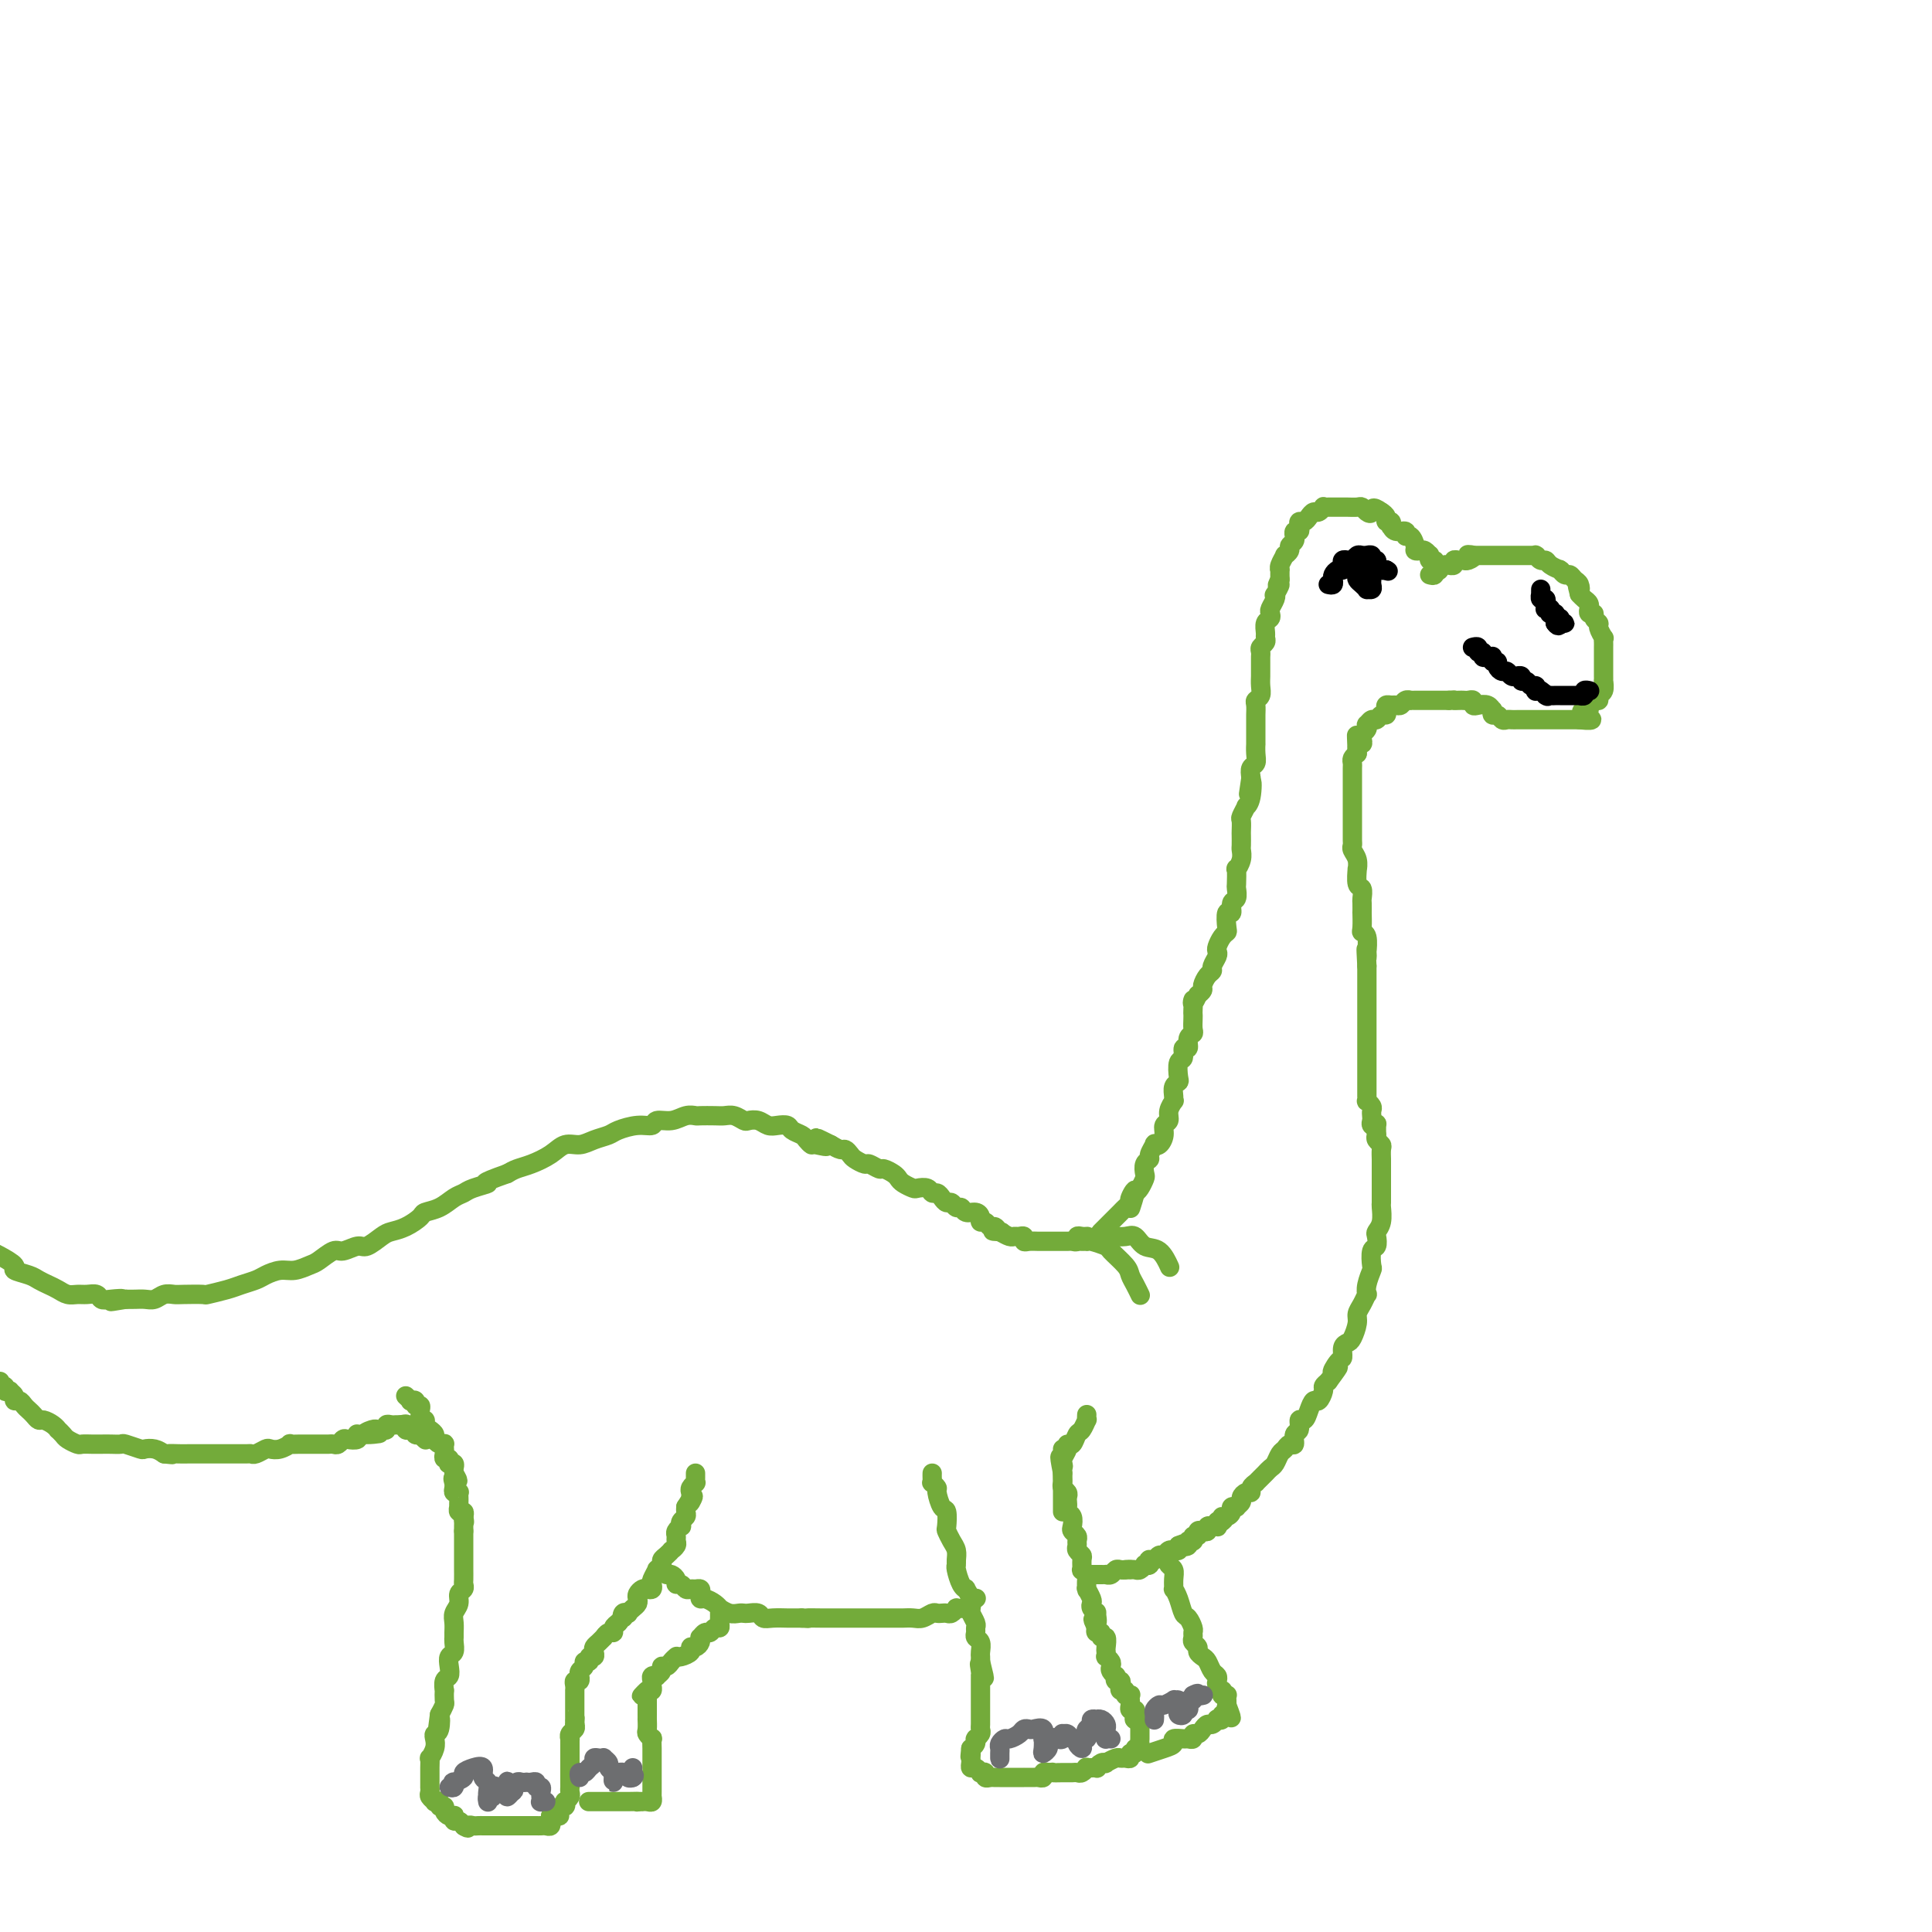 <svg viewBox='0 0 400 400' version='1.1' xmlns='http://www.w3.org/2000/svg' xmlns:xlink='http://www.w3.org/1999/xlink'><g fill='none' stroke='rgb(115,171,58)' stroke-width='4' stroke-linecap='round' stroke-linejoin='round'><path d='M296,119c0.423,0.119 0.846,0.238 1,0c0.154,-0.238 0.037,-0.833 0,-1c-0.037,-0.167 0.004,0.095 0,0c-0.004,-0.095 -0.054,-0.548 0,-1c0.054,-0.452 0.211,-0.905 0,-1c-0.211,-0.095 -0.792,0.167 -1,0c-0.208,-0.167 -0.044,-0.763 0,-1c0.044,-0.237 -0.031,-0.116 0,0c0.031,0.116 0.167,0.225 0,0c-0.167,-0.225 -0.636,-0.786 -1,-1c-0.364,-0.214 -0.624,-0.081 -1,0c-0.376,0.081 -0.870,0.109 -1,0c-0.130,-0.109 0.102,-0.354 0,-1c-0.102,-0.646 -0.539,-1.694 -1,-2c-0.461,-0.306 -0.947,0.129 -1,0c-0.053,-0.129 0.327,-0.823 0,-1c-0.327,-0.177 -1.359,0.164 -2,0c-0.641,-0.164 -0.889,-0.831 -1,-1c-0.111,-0.169 -0.085,0.162 0,0c0.085,-0.162 0.229,-0.817 0,-1c-0.229,-0.183 -0.831,0.104 -1,0c-0.169,-0.104 0.095,-0.601 0,-1c-0.095,-0.399 -0.547,-0.699 -1,-1'/><path d='M286,106c-2.108,-1.563 -1.878,-0.471 -2,0c-0.122,0.471 -0.597,0.322 -1,0c-0.403,-0.322 -0.735,-0.818 -1,-1c-0.265,-0.182 -0.461,-0.049 -1,0c-0.539,0.049 -1.419,0.013 -2,0c-0.581,-0.013 -0.862,-0.004 -1,0c-0.138,0.004 -0.132,0.001 0,0c0.132,-0.001 0.390,-0.001 0,0c-0.390,0.001 -1.428,0.004 -2,0c-0.572,-0.004 -0.678,-0.016 -1,0c-0.322,0.016 -0.860,0.060 -1,0c-0.140,-0.060 0.117,-0.222 0,0c-0.117,0.222 -0.610,0.829 -1,1c-0.390,0.171 -0.679,-0.095 -1,0c-0.321,0.095 -0.673,0.551 -1,1c-0.327,0.449 -0.627,0.890 -1,1c-0.373,0.110 -0.818,-0.110 -1,0c-0.182,0.110 -0.102,0.551 0,1c0.102,0.449 0.224,0.908 0,1c-0.224,0.092 -0.796,-0.183 -1,0c-0.204,0.183 -0.039,0.822 0,1c0.039,0.178 -0.046,-0.106 0,0c0.046,0.106 0.224,0.601 0,1c-0.224,0.399 -0.848,0.702 -1,1c-0.152,0.298 0.170,0.592 0,1c-0.170,0.408 -0.830,0.931 -1,1c-0.170,0.069 0.151,-0.316 0,0c-0.151,0.316 -0.772,1.332 -1,2c-0.228,0.668 -0.061,0.988 0,1c0.061,0.012 0.018,-0.282 0,0c-0.018,0.282 -0.009,1.141 0,2'/><path d='M265,120c-1.178,2.269 -0.123,0.940 0,1c0.123,0.060 -0.685,1.507 -1,2c-0.315,0.493 -0.136,0.030 0,0c0.136,-0.030 0.229,0.372 0,1c-0.229,0.628 -0.779,1.481 -1,2c-0.221,0.519 -0.112,0.702 0,1c0.112,0.298 0.227,0.710 0,1c-0.227,0.290 -0.797,0.459 -1,1c-0.203,0.541 -0.040,1.454 0,2c0.040,0.546 -0.042,0.724 0,1c0.042,0.276 0.207,0.651 0,1c-0.207,0.349 -0.788,0.671 -1,1c-0.212,0.329 -0.057,0.666 0,1c0.057,0.334 0.015,0.666 0,1c-0.015,0.334 -0.004,0.670 0,1c0.004,0.330 0.002,0.656 0,1c-0.002,0.344 -0.004,0.708 0,1c0.004,0.292 0.015,0.511 0,1c-0.015,0.489 -0.057,1.248 0,2c0.057,0.752 0.211,1.496 0,2c-0.211,0.504 -0.789,0.766 -1,1c-0.211,0.234 -0.057,0.438 0,1c0.057,0.562 0.015,1.480 0,2c-0.015,0.520 -0.004,0.643 0,1c0.004,0.357 0.002,0.950 0,2c-0.002,1.050 -0.004,2.557 0,3c0.004,0.443 0.015,-0.177 0,0c-0.015,0.177 -0.056,1.150 0,2c0.056,0.850 0.207,1.575 0,2c-0.207,0.425 -0.774,0.550 -1,1c-0.226,0.450 -0.113,1.225 0,2'/><path d='M259,161c-0.946,6.422 -0.310,1.976 0,1c0.310,-0.976 0.293,1.516 0,3c-0.293,1.484 -0.863,1.960 -1,2c-0.137,0.040 0.159,-0.355 0,0c-0.159,0.355 -0.775,1.461 -1,2c-0.225,0.539 -0.061,0.511 0,1c0.061,0.489 0.017,1.495 0,2c-0.017,0.505 -0.008,0.508 0,1c0.008,0.492 0.016,1.474 0,2c-0.016,0.526 -0.057,0.597 0,1c0.057,0.403 0.211,1.139 0,2c-0.211,0.861 -0.788,1.845 -1,2c-0.212,0.155 -0.061,-0.521 0,0c0.061,0.521 0.031,2.239 0,3c-0.031,0.761 -0.065,0.565 0,1c0.065,0.435 0.227,1.500 0,2c-0.227,0.500 -0.845,0.435 -1,1c-0.155,0.565 0.152,1.761 0,2c-0.152,0.239 -0.762,-0.479 -1,0c-0.238,0.479 -0.102,2.156 0,3c0.102,0.844 0.172,0.855 0,1c-0.172,0.145 -0.586,0.424 -1,1c-0.414,0.576 -0.828,1.450 -1,2c-0.172,0.550 -0.101,0.776 0,1c0.101,0.224 0.233,0.445 0,1c-0.233,0.555 -0.832,1.444 -1,2c-0.168,0.556 0.096,0.779 0,1c-0.096,0.221 -0.551,0.441 -1,1c-0.449,0.559 -0.890,1.458 -1,2c-0.110,0.542 0.111,0.726 0,1c-0.111,0.274 -0.556,0.637 -1,1'/><path d='M248,206c-1.464,3.213 -1.125,1.246 -1,1c0.125,-0.246 0.034,1.230 0,2c-0.034,0.770 -0.013,0.835 0,1c0.013,0.165 0.019,0.431 0,1c-0.019,0.569 -0.062,1.443 0,2c0.062,0.557 0.228,0.798 0,1c-0.228,0.202 -0.849,0.367 -1,1c-0.151,0.633 0.170,1.735 0,2c-0.170,0.265 -0.829,-0.308 -1,0c-0.171,0.308 0.147,1.496 0,2c-0.147,0.504 -0.757,0.324 -1,1c-0.243,0.676 -0.118,2.210 0,3c0.118,0.790 0.229,0.837 0,1c-0.229,0.163 -0.797,0.442 -1,1c-0.203,0.558 -0.039,1.396 0,2c0.039,0.604 -0.046,0.973 0,1c0.046,0.027 0.223,-0.288 0,0c-0.223,0.288 -0.847,1.181 -1,2c-0.153,0.819 0.165,1.565 0,2c-0.165,0.435 -0.814,0.560 -1,1c-0.186,0.440 0.090,1.196 0,2c-0.090,0.804 -0.545,1.655 -1,2c-0.455,0.345 -0.910,0.186 -1,0c-0.090,-0.186 0.186,-0.397 0,0c-0.186,0.397 -0.834,1.401 -1,2c-0.166,0.599 0.149,0.794 0,1c-0.149,0.206 -0.761,0.423 -1,1c-0.239,0.577 -0.105,1.516 0,2c0.105,0.484 0.182,0.515 0,1c-0.182,0.485 -0.623,1.424 -1,2c-0.377,0.576 -0.688,0.788 -1,1'/><path d='M235,247c-1.947,6.295 -0.313,1.531 0,0c0.313,-1.531 -0.693,0.171 -1,1c-0.307,0.829 0.087,0.785 0,1c-0.087,0.215 -0.654,0.688 -1,1c-0.346,0.312 -0.471,0.462 -1,1c-0.529,0.538 -1.462,1.465 -2,2c-0.538,0.535 -0.680,0.680 -1,1c-0.320,0.320 -0.817,0.817 -1,1c-0.183,0.183 -0.052,0.052 0,0c0.052,-0.052 0.026,-0.026 0,0'/><path d='M224,257c0.429,-0.007 0.858,-0.015 1,0c0.142,0.015 -0.004,0.052 0,0c0.004,-0.052 0.158,-0.194 1,0c0.842,0.194 2.372,0.723 3,1c0.628,0.277 0.354,0.302 1,1c0.646,0.698 2.212,2.068 3,3c0.788,0.932 0.799,1.425 1,2c0.201,0.575 0.593,1.232 1,2c0.407,0.768 0.831,1.648 1,2c0.169,0.352 0.085,0.176 0,0'/><path d='M227,256c-0.073,-0.001 -0.147,-0.002 0,0c0.147,0.002 0.514,0.008 1,0c0.486,-0.008 1.092,-0.029 2,0c0.908,0.029 2.117,0.110 3,0c0.883,-0.110 1.438,-0.411 2,0c0.562,0.411 1.130,1.533 2,2c0.870,0.467 2.042,0.280 3,1c0.958,0.720 1.702,2.349 2,3c0.298,0.651 0.149,0.326 0,0'/><path d='M225,256c0.081,-0.008 0.162,-0.016 0,0c-0.162,0.016 -0.568,0.057 -1,0c-0.432,-0.057 -0.890,-0.211 -1,0c-0.110,0.211 0.129,0.789 0,1c-0.129,0.211 -0.626,0.057 -1,0c-0.374,-0.057 -0.625,-0.015 -1,0c-0.375,0.015 -0.874,0.004 -1,0c-0.126,-0.004 0.120,-0.001 0,0c-0.120,0.001 -0.607,0.000 -1,0c-0.393,-0.000 -0.693,-0.000 -1,0c-0.307,0.000 -0.620,0.000 -1,0c-0.380,-0.000 -0.826,-0.000 -1,0c-0.174,0.000 -0.075,0.001 0,0c0.075,-0.001 0.126,-0.004 0,0c-0.126,0.004 -0.429,0.015 -1,0c-0.571,-0.015 -1.410,-0.057 -2,0c-0.590,0.057 -0.931,0.212 -1,0c-0.069,-0.212 0.133,-0.792 0,-1c-0.133,-0.208 -0.603,-0.046 -1,0c-0.397,0.046 -0.722,-0.026 -1,0c-0.278,0.026 -0.508,0.150 -1,0c-0.492,-0.150 -1.246,-0.575 -2,-1'/><path d='M207,255c-2.797,-0.172 -0.791,-0.103 0,0c0.791,0.103 0.366,0.238 0,0c-0.366,-0.238 -0.672,-0.851 -1,-1c-0.328,-0.149 -0.678,0.166 -1,0c-0.322,-0.166 -0.615,-0.814 -1,-1c-0.385,-0.186 -0.863,0.090 -1,0c-0.137,-0.090 0.065,-0.545 0,-1c-0.065,-0.455 -0.399,-0.911 -1,-1c-0.601,-0.089 -1.471,0.187 -2,0c-0.529,-0.187 -0.719,-0.837 -1,-1c-0.281,-0.163 -0.653,0.163 -1,0c-0.347,-0.163 -0.671,-0.813 -1,-1c-0.329,-0.187 -0.664,0.090 -1,0c-0.336,-0.090 -0.671,-0.546 -1,-1c-0.329,-0.454 -0.650,-0.905 -1,-1c-0.350,-0.095 -0.727,0.168 -1,0c-0.273,-0.168 -0.440,-0.766 -1,-1c-0.560,-0.234 -1.511,-0.104 -2,0c-0.489,0.104 -0.516,0.181 -1,0c-0.484,-0.181 -1.424,-0.622 -2,-1c-0.576,-0.378 -0.788,-0.694 -1,-1c-0.212,-0.306 -0.423,-0.603 -1,-1c-0.577,-0.397 -1.520,-0.894 -2,-1c-0.480,-0.106 -0.496,0.179 -1,0c-0.504,-0.179 -1.497,-0.822 -2,-1c-0.503,-0.178 -0.515,0.111 -1,0c-0.485,-0.111 -1.442,-0.621 -2,-1c-0.558,-0.379 -0.717,-0.627 -1,-1c-0.283,-0.373 -0.692,-0.870 -1,-1c-0.308,-0.130 -0.517,0.106 -1,0c-0.483,-0.106 -1.242,-0.553 -2,-1'/><path d='M172,237c-5.532,-2.781 -1.862,-0.734 -1,0c0.862,0.734 -1.082,0.155 -2,0c-0.918,-0.155 -0.808,0.112 -1,0c-0.192,-0.112 -0.684,-0.605 -1,-1c-0.316,-0.395 -0.455,-0.693 -1,-1c-0.545,-0.307 -1.497,-0.622 -2,-1c-0.503,-0.378 -0.559,-0.820 -1,-1c-0.441,-0.180 -1.269,-0.100 -2,0c-0.731,0.100 -1.364,0.219 -2,0c-0.636,-0.219 -1.273,-0.777 -2,-1c-0.727,-0.223 -1.544,-0.112 -2,0c-0.456,0.112 -0.549,0.226 -1,0c-0.451,-0.226 -1.258,-0.792 -2,-1c-0.742,-0.208 -1.420,-0.057 -2,0c-0.580,0.057 -1.064,0.019 -2,0c-0.936,-0.019 -2.325,-0.020 -3,0c-0.675,0.020 -0.638,0.062 -1,0c-0.362,-0.062 -1.124,-0.228 -2,0c-0.876,0.228 -1.866,0.849 -3,1c-1.134,0.151 -2.410,-0.167 -3,0c-0.590,0.167 -0.493,0.818 -1,1c-0.507,0.182 -1.619,-0.105 -3,0c-1.381,0.105 -3.030,0.601 -4,1c-0.970,0.399 -1.259,0.701 -2,1c-0.741,0.299 -1.934,0.595 -3,1c-1.066,0.405 -2.004,0.921 -3,1c-0.996,0.079 -2.049,-0.277 -3,0c-0.951,0.277 -1.801,1.188 -3,2c-1.199,0.812 -2.746,1.526 -4,2c-1.254,0.474 -2.215,0.707 -3,1c-0.785,0.293 -1.392,0.647 -2,1'/><path d='M105,243c-6.474,2.263 -4.160,1.919 -4,2c0.160,0.081 -1.835,0.585 -3,1c-1.165,0.415 -1.501,0.740 -2,1c-0.499,0.260 -1.162,0.455 -2,1c-0.838,0.545 -1.853,1.442 -3,2c-1.147,0.558 -2.428,0.778 -3,1c-0.572,0.222 -0.436,0.446 -1,1c-0.564,0.554 -1.826,1.440 -3,2c-1.174,0.560 -2.258,0.795 -3,1c-0.742,0.205 -1.142,0.379 -2,1c-0.858,0.621 -2.173,1.690 -3,2c-0.827,0.310 -1.165,-0.139 -2,0c-0.835,0.139 -2.166,0.864 -3,1c-0.834,0.136 -1.171,-0.318 -2,0c-0.829,0.318 -2.151,1.409 -3,2c-0.849,0.591 -1.223,0.683 -2,1c-0.777,0.317 -1.955,0.858 -3,1c-1.045,0.142 -1.958,-0.117 -3,0c-1.042,0.117 -2.214,0.609 -3,1c-0.786,0.391 -1.188,0.679 -2,1c-0.812,0.321 -2.035,0.674 -3,1c-0.965,0.326 -1.672,0.623 -3,1c-1.328,0.377 -3.276,0.832 -4,1c-0.724,0.168 -0.224,0.049 -1,0c-0.776,-0.049 -2.827,-0.027 -4,0c-1.173,0.027 -1.469,0.060 -2,0c-0.531,-0.060 -1.297,-0.212 -2,0c-0.703,0.212 -1.343,0.789 -2,1c-0.657,0.211 -1.331,0.057 -2,0c-0.669,-0.057 -1.334,-0.016 -2,0c-0.666,0.016 -1.333,0.008 -2,0'/><path d='M26,269c-5.550,0.933 -1.924,0.264 -1,0c0.924,-0.264 -0.855,-0.124 -2,0c-1.145,0.124 -1.658,0.230 -2,0c-0.342,-0.230 -0.514,-0.797 -1,-1c-0.486,-0.203 -1.285,-0.043 -2,0c-0.715,0.043 -1.347,-0.030 -2,0c-0.653,0.030 -1.328,0.163 -2,0c-0.672,-0.163 -1.341,-0.621 -2,-1c-0.659,-0.379 -1.309,-0.678 -2,-1c-0.691,-0.322 -1.424,-0.667 -2,-1c-0.576,-0.333 -0.994,-0.653 -2,-1c-1.006,-0.347 -2.600,-0.722 -3,-1c-0.400,-0.278 0.392,-0.459 0,-1c-0.392,-0.541 -1.969,-1.440 -3,-2c-1.031,-0.560 -1.515,-0.780 -2,-1'/><path d='M0,286c-0.122,0.453 -0.244,0.905 0,1c0.244,0.095 0.854,-0.168 1,0c0.146,0.168 -0.172,0.767 0,1c0.172,0.233 0.834,0.100 1,0c0.166,-0.100 -0.163,-0.167 0,0c0.163,0.167 0.817,0.570 1,1c0.183,0.430 -0.106,0.889 0,1c0.106,0.111 0.606,-0.124 1,0c0.394,0.124 0.682,0.607 1,1c0.318,0.393 0.666,0.697 1,1c0.334,0.303 0.654,0.607 1,1c0.346,0.393 0.719,0.875 1,1c0.281,0.125 0.471,-0.107 1,0c0.529,0.107 1.398,0.553 2,1c0.602,0.447 0.939,0.894 1,1c0.061,0.106 -0.153,-0.129 0,0c0.153,0.129 0.674,0.623 1,1c0.326,0.377 0.458,0.637 1,1c0.542,0.363 1.496,0.829 2,1c0.504,0.171 0.559,0.046 1,0c0.441,-0.046 1.268,-0.013 2,0c0.732,0.013 1.370,0.007 2,0c0.630,-0.007 1.253,-0.016 2,0c0.747,0.016 1.618,0.056 2,0c0.382,-0.056 0.277,-0.208 1,0c0.723,0.208 2.276,0.778 3,1c0.724,0.222 0.618,0.098 1,0c0.382,-0.098 1.252,-0.171 2,0c0.748,0.171 1.374,0.585 2,1'/><path d='M34,301c2.916,0.309 1.206,0.083 1,0c-0.206,-0.083 1.092,-0.022 2,0c0.908,0.022 1.426,0.006 2,0c0.574,-0.006 1.205,-0.002 2,0c0.795,0.002 1.755,0.000 2,0c0.245,-0.000 -0.225,-0.000 0,0c0.225,0.000 1.146,-0.000 2,0c0.854,0.000 1.642,0.001 2,0c0.358,-0.001 0.285,-0.004 1,0c0.715,0.004 2.218,0.015 3,0c0.782,-0.015 0.842,-0.056 1,0c0.158,0.056 0.414,0.207 1,0c0.586,-0.207 1.500,-0.774 2,-1c0.500,-0.226 0.585,-0.113 1,0c0.415,0.113 1.162,0.226 2,0c0.838,-0.226 1.769,-0.793 2,-1c0.231,-0.207 -0.236,-0.056 0,0c0.236,0.056 1.177,0.015 2,0c0.823,-0.015 1.530,-0.004 2,0c0.470,0.004 0.703,0.001 1,0c0.297,-0.001 0.657,0.001 1,0c0.343,-0.001 0.670,-0.004 1,0c0.330,0.004 0.665,0.015 1,0c0.335,-0.015 0.672,-0.056 1,0c0.328,0.056 0.648,0.207 1,0c0.352,-0.207 0.734,-0.774 1,-1c0.266,-0.226 0.414,-0.113 1,0c0.586,0.113 1.611,0.226 2,0c0.389,-0.226 0.143,-0.792 0,-1c-0.143,-0.208 -0.184,-0.060 0,0c0.184,0.060 0.592,0.030 1,0'/><path d='M75,297c6.526,-0.558 2.340,0.046 1,0c-1.340,-0.046 0.167,-0.743 1,-1c0.833,-0.257 0.993,-0.073 1,0c0.007,0.073 -0.139,0.034 0,0c0.139,-0.034 0.562,-0.062 1,0c0.438,0.062 0.892,0.213 1,0c0.108,-0.213 -0.128,-0.789 0,-1c0.128,-0.211 0.622,-0.057 1,0c0.378,0.057 0.640,0.015 1,0c0.360,-0.015 0.817,-0.004 1,0c0.183,0.004 0.091,0.002 0,0'/><path d='M83,295c1.467,-0.311 1.133,-0.089 1,0c-0.133,0.089 -0.067,0.044 0,0'/><path d='M84,295c0.107,0.226 -0.125,0.792 0,1c0.125,0.208 0.607,0.060 1,0c0.393,-0.060 0.696,-0.030 1,0'/><path d='M86,296c0.244,0.377 -0.144,0.819 0,1c0.144,0.181 0.822,0.100 1,0c0.178,-0.100 -0.144,-0.219 0,0c0.144,0.219 0.756,0.777 1,1c0.244,0.223 0.122,0.112 0,0'/><path d='M84,289c0.455,0.414 0.910,0.828 1,1c0.090,0.172 -0.186,0.102 0,0c0.186,-0.102 0.835,-0.235 1,0c0.165,0.235 -0.153,0.837 0,1c0.153,0.163 0.777,-0.115 1,0c0.223,0.115 0.045,0.622 0,1c-0.045,0.378 0.043,0.626 0,1c-0.043,0.374 -0.218,0.874 0,1c0.218,0.126 0.828,-0.121 1,0c0.172,0.121 -0.095,0.611 0,1c0.095,0.389 0.551,0.679 1,1c0.449,0.321 0.891,0.674 1,1c0.109,0.326 -0.114,0.626 0,1c0.114,0.374 0.567,0.821 1,1c0.433,0.179 0.847,0.091 1,0c0.153,-0.091 0.045,-0.183 0,0c-0.045,0.183 -0.026,0.641 0,1c0.026,0.359 0.058,0.618 0,1c-0.058,0.382 -0.208,0.886 0,1c0.208,0.114 0.774,-0.163 1,0c0.226,0.163 0.113,0.765 0,1c-0.113,0.235 -0.226,0.104 0,0c0.226,-0.104 0.792,-0.182 1,0c0.208,0.182 0.060,0.623 0,1c-0.060,0.377 -0.030,0.688 0,1'/><path d='M94,305c1.547,2.638 0.413,1.232 0,1c-0.413,-0.232 -0.107,0.708 0,1c0.107,0.292 0.015,-0.066 0,0c-0.015,0.066 0.049,0.557 0,1c-0.049,0.443 -0.209,0.839 0,1c0.209,0.161 0.788,0.086 1,0c0.212,-0.086 0.057,-0.182 0,0c-0.057,0.182 -0.016,0.641 0,1c0.016,0.359 0.008,0.617 0,1c-0.008,0.383 -0.016,0.890 0,1c0.016,0.110 0.056,-0.177 0,0c-0.056,0.177 -0.207,0.817 0,1c0.207,0.183 0.774,-0.091 1,0c0.226,0.091 0.113,0.545 0,1'/><path d='M96,314c0.309,1.636 0.083,1.226 0,1c-0.083,-0.226 -0.022,-0.267 0,0c0.022,0.267 0.006,0.841 0,1c-0.006,0.159 -0.002,-0.097 0,0c0.002,0.097 0.001,0.549 0,1'/><path d='M96,317c-0.000,0.627 -0.000,0.694 0,1c0.000,0.306 0.000,0.852 0,1c-0.000,0.148 -0.000,-0.101 0,0c0.000,0.101 0.000,0.552 0,1c-0.000,0.448 -0.000,0.893 0,1c0.000,0.107 0.000,-0.125 0,0c-0.000,0.125 -0.000,0.606 0,1c0.000,0.394 0.000,0.701 0,1c-0.000,0.299 -0.000,0.591 0,1c0.000,0.409 0.001,0.936 0,1c-0.001,0.064 -0.004,-0.334 0,0c0.004,0.334 0.016,1.402 0,2c-0.016,0.598 -0.061,0.727 0,1c0.061,0.273 0.227,0.692 0,1c-0.227,0.308 -0.845,0.506 -1,1c-0.155,0.494 0.155,1.284 0,2c-0.155,0.716 -0.774,1.356 -1,2c-0.226,0.644 -0.060,1.290 0,2c0.060,0.710 0.012,1.485 0,2c-0.012,0.515 0.011,0.771 0,1c-0.011,0.229 -0.054,0.433 0,1c0.054,0.567 0.207,1.499 0,2c-0.207,0.501 -0.773,0.573 -1,1c-0.227,0.427 -0.113,1.209 0,2c0.113,0.791 0.226,1.592 0,2c-0.226,0.408 -0.792,0.423 -1,1c-0.208,0.577 -0.059,1.715 0,2c0.059,0.285 0.026,-0.285 0,0c-0.026,0.285 -0.045,1.423 0,2c0.045,0.577 0.156,0.593 0,1c-0.156,0.407 -0.578,1.203 -1,2'/><path d='M91,355c-0.789,5.997 -0.263,1.991 0,1c0.263,-0.991 0.263,1.035 0,2c-0.263,0.965 -0.788,0.870 -1,1c-0.212,0.130 -0.109,0.486 0,1c0.109,0.514 0.225,1.188 0,2c-0.225,0.812 -0.792,1.763 -1,2c-0.208,0.237 -0.056,-0.239 0,0c0.056,0.239 0.015,1.192 0,2c-0.015,0.808 -0.004,1.469 0,2c0.004,0.531 0.001,0.930 0,1c-0.001,0.070 -0.001,-0.189 0,0c0.001,0.189 0.004,0.825 0,1c-0.004,0.175 -0.016,-0.110 0,0c0.016,0.110 0.061,0.617 0,1c-0.061,0.383 -0.228,0.643 0,1c0.228,0.357 0.850,0.813 1,1c0.150,0.187 -0.171,0.105 0,0c0.171,-0.105 0.833,-0.235 1,0c0.167,0.235 -0.162,0.834 0,1c0.162,0.166 0.814,-0.100 1,0c0.186,0.100 -0.095,0.567 0,1c0.095,0.433 0.564,0.833 1,1c0.436,0.167 0.839,0.101 1,0c0.161,-0.101 0.082,-0.237 0,0c-0.082,0.237 -0.166,0.847 0,1c0.166,0.153 0.583,-0.151 1,0c0.417,0.151 0.833,0.757 1,1c0.167,0.243 0.083,0.121 0,0'/><path d='M96,378c1.260,0.928 0.911,0.249 1,0c0.089,-0.249 0.615,-0.067 1,0c0.385,0.067 0.628,0.018 1,0c0.372,-0.018 0.873,-0.005 1,0c0.127,0.005 -0.121,0.001 0,0c0.121,-0.001 0.610,-0.000 1,0c0.390,0.000 0.679,0.000 1,0c0.321,-0.000 0.674,-0.000 1,0c0.326,0.000 0.626,0.000 1,0c0.374,-0.000 0.821,-0.000 1,0c0.179,0.000 0.089,0.000 0,0c-0.089,-0.000 -0.178,0.000 0,0c0.178,-0.000 0.621,-0.000 1,0c0.379,0.000 0.693,0.000 1,0c0.307,-0.000 0.607,-0.000 1,0c0.393,0.000 0.879,0.000 1,0c0.121,-0.000 -0.122,-0.000 0,0c0.122,0.000 0.611,0.001 1,0c0.389,-0.001 0.679,-0.004 1,0c0.321,0.004 0.675,0.016 1,0c0.325,-0.016 0.623,-0.060 1,0c0.377,0.060 0.833,0.222 1,0c0.167,-0.222 0.045,-0.829 0,-1c-0.045,-0.171 -0.013,0.094 0,0c0.013,-0.094 0.006,-0.547 0,-1'/><path d='M114,376c3.029,-0.244 1.600,0.146 1,0c-0.600,-0.146 -0.371,-0.828 0,-1c0.371,-0.172 0.883,0.165 1,0c0.117,-0.165 -0.161,-0.832 0,-1c0.161,-0.168 0.761,0.162 1,0c0.239,-0.162 0.117,-0.818 0,-1c-0.117,-0.182 -0.227,0.110 0,0c0.227,-0.110 0.793,-0.622 1,-1c0.207,-0.378 0.055,-0.622 0,-1c-0.055,-0.378 -0.015,-0.889 0,-1c0.015,-0.111 0.004,0.177 0,0c-0.004,-0.177 -0.001,-0.821 0,-1c0.001,-0.179 0.000,0.107 0,0c-0.000,-0.107 -0.000,-0.607 0,-1c0.000,-0.393 0.000,-0.679 0,-1c-0.000,-0.321 -0.000,-0.677 0,-1c0.000,-0.323 0.000,-0.611 0,-1c-0.000,-0.389 -0.000,-0.877 0,-1c0.000,-0.123 0.000,0.121 0,0c-0.000,-0.121 -0.000,-0.607 0,-1c0.000,-0.393 0.000,-0.693 0,-1c-0.000,-0.307 -0.001,-0.621 0,-1c0.001,-0.379 0.004,-0.822 0,-1c-0.004,-0.178 -0.015,-0.089 0,0c0.015,0.089 0.056,0.178 0,0c-0.056,-0.178 -0.207,-0.625 0,-1c0.207,-0.375 0.774,-0.679 1,-1c0.226,-0.321 0.113,-0.661 0,-1'/><path d='M119,357c0.155,-2.560 0.041,-1.459 0,-1c-0.041,0.459 -0.011,0.278 0,0c0.011,-0.278 0.003,-0.653 0,-1c-0.003,-0.347 -0.001,-0.666 0,-1c0.001,-0.334 0.000,-0.682 0,-1c-0.000,-0.318 -0.000,-0.606 0,-1c0.000,-0.394 0.000,-0.893 0,-1c-0.000,-0.107 -0.001,0.177 0,0c0.001,-0.177 0.004,-0.817 0,-1c-0.004,-0.183 -0.015,0.091 0,0c0.015,-0.091 0.057,-0.545 0,-1c-0.057,-0.455 -0.212,-0.910 0,-1c0.212,-0.090 0.793,0.183 1,0c0.207,-0.183 0.040,-0.824 0,-1c-0.040,-0.176 0.046,0.112 0,0c-0.046,-0.112 -0.224,-0.622 0,-1c0.224,-0.378 0.848,-0.622 1,-1c0.152,-0.378 -0.169,-0.889 0,-1c0.169,-0.111 0.829,0.177 1,0c0.171,-0.177 -0.148,-0.821 0,-1c0.148,-0.179 0.762,0.106 1,0c0.238,-0.106 0.102,-0.602 0,-1c-0.102,-0.398 -0.168,-0.699 0,-1c0.168,-0.301 0.571,-0.602 1,-1c0.429,-0.398 0.885,-0.894 1,-1c0.115,-0.106 -0.110,0.179 0,0c0.110,-0.179 0.555,-0.821 1,-1c0.445,-0.179 0.889,0.106 1,0c0.111,-0.106 -0.111,-0.602 0,-1c0.111,-0.398 0.556,-0.699 1,-1'/><path d='M128,336c1.636,-2.023 1.226,-1.081 1,-1c-0.226,0.081 -0.267,-0.699 0,-1c0.267,-0.301 0.842,-0.122 1,0c0.158,0.122 -0.102,0.188 0,0c0.102,-0.188 0.566,-0.628 1,-1c0.434,-0.372 0.837,-0.674 1,-1c0.163,-0.326 0.086,-0.675 0,-1c-0.086,-0.325 -0.180,-0.626 0,-1c0.180,-0.374 0.636,-0.820 1,-1c0.364,-0.180 0.638,-0.095 1,0c0.362,0.095 0.814,0.198 1,0c0.186,-0.198 0.106,-0.697 0,-1c-0.106,-0.303 -0.239,-0.410 0,-1c0.239,-0.590 0.851,-1.663 1,-2c0.149,-0.337 -0.166,0.063 0,0c0.166,-0.063 0.814,-0.591 1,-1c0.186,-0.409 -0.090,-0.701 0,-1c0.090,-0.299 0.546,-0.605 1,-1c0.454,-0.395 0.907,-0.879 1,-1c0.093,-0.121 -0.172,0.123 0,0c0.172,-0.123 0.782,-0.611 1,-1c0.218,-0.389 0.045,-0.678 0,-1c-0.045,-0.322 0.040,-0.678 0,-1c-0.040,-0.322 -0.203,-0.611 0,-1c0.203,-0.389 0.772,-0.877 1,-1c0.228,-0.123 0.114,0.121 0,0c-0.114,-0.121 -0.227,-0.607 0,-1c0.227,-0.393 0.793,-0.693 1,-1c0.207,-0.307 0.056,-0.621 0,-1c-0.056,-0.379 -0.016,-0.823 0,-1c0.016,-0.177 0.008,-0.089 0,0'/><path d='M142,312c2.393,-3.892 1.377,-1.621 1,-1c-0.377,0.621 -0.115,-0.407 0,-1c0.115,-0.593 0.083,-0.750 0,-1c-0.083,-0.250 -0.219,-0.593 0,-1c0.219,-0.407 0.791,-0.880 1,-1c0.209,-0.120 0.056,0.112 0,0c-0.056,-0.112 -0.015,-0.569 0,-1c0.015,-0.431 0.004,-0.838 0,-1c-0.004,-0.162 -0.002,-0.081 0,0'/><path d='M138,326c0.303,-0.081 0.606,-0.161 1,0c0.394,0.161 0.879,0.565 1,1c0.121,0.435 -0.123,0.901 0,1c0.123,0.099 0.611,-0.170 1,0c0.389,0.170 0.679,0.780 1,1c0.321,0.220 0.674,0.049 1,0c0.326,-0.049 0.625,0.025 1,0c0.375,-0.025 0.825,-0.148 1,0c0.175,0.148 0.076,0.565 0,1c-0.076,0.435 -0.127,0.886 0,1c0.127,0.114 0.432,-0.109 1,0c0.568,0.109 1.399,0.551 2,1c0.601,0.449 0.973,0.905 1,1c0.027,0.095 -0.292,-0.170 0,0c0.292,0.170 1.195,0.777 2,1c0.805,0.223 1.510,0.064 2,0c0.490,-0.064 0.763,-0.031 1,0c0.237,0.031 0.438,0.061 1,0c0.562,-0.061 1.484,-0.212 2,0c0.516,0.212 0.627,0.789 1,1c0.373,0.211 1.007,0.057 2,0c0.993,-0.057 2.344,-0.015 3,0c0.656,0.015 0.616,0.004 1,0c0.384,-0.004 1.192,-0.002 2,0'/><path d='M166,335c2.391,0.155 0.869,0.041 1,0c0.131,-0.041 1.914,-0.011 3,0c1.086,0.011 1.474,0.003 2,0c0.526,-0.003 1.191,-0.001 2,0c0.809,0.001 1.764,0.000 2,0c0.236,-0.000 -0.245,-0.000 0,0c0.245,0.000 1.217,0.000 2,0c0.783,-0.000 1.376,-0.000 2,0c0.624,0.000 1.280,0.000 2,0c0.720,-0.000 1.505,-0.000 2,0c0.495,0.000 0.699,0.001 1,0c0.301,-0.001 0.700,-0.004 1,0c0.300,0.004 0.500,0.015 1,0c0.500,-0.015 1.300,-0.057 2,0c0.700,0.057 1.301,0.211 2,0c0.699,-0.211 1.496,-0.788 2,-1c0.504,-0.212 0.713,-0.061 1,0c0.287,0.061 0.650,0.030 1,0c0.350,-0.030 0.685,-0.061 1,0c0.315,0.061 0.609,0.212 1,0c0.391,-0.212 0.879,-0.788 1,-1c0.121,-0.212 -0.126,-0.060 0,0c0.126,0.060 0.626,0.026 1,0c0.374,-0.026 0.622,-0.046 1,0c0.378,0.046 0.885,0.157 1,0c0.115,-0.157 -0.161,-0.581 0,-1c0.161,-0.419 0.760,-0.834 1,-1c0.240,-0.166 0.120,-0.083 0,0'/><path d='M193,305c-0.009,0.302 -0.017,0.603 0,1c0.017,0.397 0.060,0.888 0,1c-0.060,0.112 -0.223,-0.155 0,0c0.223,0.155 0.830,0.732 1,1c0.170,0.268 -0.099,0.228 0,1c0.099,0.772 0.565,2.356 1,3c0.435,0.644 0.838,0.346 1,1c0.162,0.654 0.082,2.259 0,3c-0.082,0.741 -0.165,0.619 0,1c0.165,0.381 0.579,1.266 1,2c0.421,0.734 0.847,1.317 1,2c0.153,0.683 0.031,1.465 0,2c-0.031,0.535 0.029,0.821 0,1c-0.029,0.179 -0.148,0.250 0,1c0.148,0.750 0.562,2.180 1,3c0.438,0.820 0.901,1.031 1,1c0.099,-0.031 -0.166,-0.303 0,0c0.166,0.303 0.762,1.180 1,2c0.238,0.820 0.117,1.582 0,2c-0.117,0.418 -0.228,0.494 0,1c0.228,0.506 0.797,1.444 1,2c0.203,0.556 0.040,0.730 0,1c-0.040,0.270 0.042,0.636 0,1c-0.042,0.364 -0.207,0.727 0,1c0.207,0.273 0.788,0.454 1,1c0.212,0.546 0.057,1.455 0,2c-0.057,0.545 -0.016,0.727 0,1c0.016,0.273 0.008,0.636 0,1'/><path d='M203,344c1.547,6.216 0.415,2.257 0,1c-0.415,-1.257 -0.111,0.188 0,1c0.111,0.812 0.030,0.992 0,1c-0.030,0.008 -0.008,-0.157 0,0c0.008,0.157 0.002,0.634 0,1c-0.002,0.366 -0.001,0.619 0,1c0.001,0.381 0.000,0.890 0,1c-0.000,0.110 -0.000,-0.178 0,0c0.000,0.178 0.000,0.821 0,1c-0.000,0.179 -0.000,-0.107 0,0c0.000,0.107 0.000,0.607 0,1c-0.000,0.393 -0.000,0.679 0,1c0.000,0.321 0.000,0.677 0,1c-0.000,0.323 -0.000,0.611 0,1c0.000,0.389 0.001,0.877 0,1c-0.001,0.123 -0.004,-0.121 0,0c0.004,0.121 0.015,0.607 0,1c-0.015,0.393 -0.057,0.693 0,1c0.057,0.307 0.212,0.621 0,1c-0.212,0.379 -0.792,0.823 -1,1c-0.208,0.177 -0.046,0.089 0,0c0.046,-0.089 -0.026,-0.178 0,0c0.026,0.178 0.150,0.622 0,1c-0.150,0.378 -0.575,0.689 -1,1'/><path d='M201,362c-0.310,2.947 -0.084,1.316 0,1c0.084,-0.316 0.025,0.685 0,1c-0.025,0.315 -0.017,-0.055 0,0c0.017,0.055 0.042,0.537 0,1c-0.042,0.463 -0.151,0.908 0,1c0.151,0.092 0.561,-0.168 1,0c0.439,0.168 0.905,0.763 1,1c0.095,0.237 -0.182,0.116 0,0c0.182,-0.116 0.823,-0.227 1,0c0.177,0.227 -0.111,0.793 0,1c0.111,0.207 0.621,0.055 1,0c0.379,-0.055 0.629,-0.015 1,0c0.371,0.015 0.864,0.004 1,0c0.136,-0.004 -0.085,-0.001 0,0c0.085,0.001 0.474,0.000 1,0c0.526,-0.000 1.187,-0.000 2,0c0.813,0.000 1.777,0.001 2,0c0.223,-0.001 -0.295,-0.004 0,0c0.295,0.004 1.402,0.015 2,0c0.598,-0.015 0.686,-0.056 1,0c0.314,0.056 0.854,0.207 1,0c0.146,-0.207 -0.101,-0.774 0,-1c0.101,-0.226 0.551,-0.113 1,0'/><path d='M217,367c1.820,-0.155 0.869,-0.042 1,0c0.131,0.042 1.344,0.012 2,0c0.656,-0.012 0.754,-0.007 1,0c0.246,0.007 0.638,0.016 1,0c0.362,-0.016 0.693,-0.057 1,0c0.307,0.057 0.589,0.212 1,0c0.411,-0.212 0.950,-0.793 1,-1c0.050,-0.207 -0.389,-0.042 0,0c0.389,0.042 1.605,-0.040 2,0c0.395,0.040 -0.031,0.203 0,0c0.031,-0.203 0.519,-0.772 1,-1c0.481,-0.228 0.955,-0.114 1,0c0.045,0.114 -0.338,0.228 0,0c0.338,-0.228 1.396,-0.797 2,-1c0.604,-0.203 0.754,-0.039 1,0c0.246,0.039 0.587,-0.046 1,0c0.413,0.046 0.899,0.223 1,0c0.101,-0.223 -0.183,-0.847 0,-1c0.183,-0.153 0.834,0.166 1,0c0.166,-0.166 -0.152,-0.815 0,-1c0.152,-0.185 0.773,0.095 1,0c0.227,-0.095 0.061,-0.564 0,-1c-0.061,-0.436 -0.016,-0.838 0,-1c0.016,-0.162 0.004,-0.085 0,0c-0.004,0.085 -0.001,0.177 0,0c0.001,-0.177 0.000,-0.625 0,-1c-0.000,-0.375 -0.000,-0.678 0,-1c0.000,-0.322 0.000,-0.663 0,-1c-0.000,-0.337 -0.000,-0.668 0,-1'/><path d='M236,356c0.087,-1.194 -0.695,-0.179 -1,0c-0.305,0.179 -0.134,-0.478 0,-1c0.134,-0.522 0.232,-0.909 0,-1c-0.232,-0.091 -0.795,0.116 -1,0c-0.205,-0.116 -0.054,-0.553 0,-1c0.054,-0.447 0.010,-0.903 0,-1c-0.010,-0.097 0.012,0.166 0,0c-0.012,-0.166 -0.060,-0.762 0,-1c0.060,-0.238 0.226,-0.119 0,0c-0.226,0.119 -0.844,0.238 -1,0c-0.156,-0.238 0.151,-0.833 0,-1c-0.151,-0.167 -0.759,0.095 -1,0c-0.241,-0.095 -0.116,-0.546 0,-1c0.116,-0.454 0.224,-0.909 0,-1c-0.224,-0.091 -0.778,0.183 -1,0c-0.222,-0.183 -0.111,-0.822 0,-1c0.111,-0.178 0.222,0.106 0,0c-0.222,-0.106 -0.778,-0.602 -1,-1c-0.222,-0.398 -0.112,-0.698 0,-1c0.112,-0.302 0.226,-0.604 0,-1c-0.226,-0.396 -0.791,-0.884 -1,-1c-0.209,-0.116 -0.060,0.142 0,0c0.060,-0.142 0.031,-0.683 0,-1c-0.031,-0.317 -0.065,-0.410 0,-1c0.065,-0.590 0.227,-1.677 0,-2c-0.227,-0.323 -0.844,0.120 -1,0c-0.156,-0.120 0.150,-0.801 0,-1c-0.150,-0.199 -0.757,0.086 -1,0c-0.243,-0.086 -0.121,-0.543 0,-1'/><path d='M227,337c-1.388,-3.041 -0.358,-1.144 0,-1c0.358,0.144 0.044,-1.466 0,-2c-0.044,-0.534 0.180,0.007 0,0c-0.180,-0.007 -0.766,-0.563 -1,-1c-0.234,-0.437 -0.115,-0.756 0,-1c0.115,-0.244 0.227,-0.412 0,-1c-0.227,-0.588 -0.792,-1.596 -1,-2c-0.208,-0.404 -0.060,-0.204 0,0c0.060,0.204 0.030,0.410 0,0c-0.030,-0.410 -0.061,-1.437 0,-2c0.061,-0.563 0.213,-0.662 0,-1c-0.213,-0.338 -0.793,-0.917 -1,-1c-0.207,-0.083 -0.041,0.329 0,0c0.041,-0.329 -0.042,-1.397 0,-2c0.042,-0.603 0.208,-0.739 0,-1c-0.208,-0.261 -0.792,-0.648 -1,-1c-0.208,-0.352 -0.042,-0.671 0,-1c0.042,-0.329 -0.040,-0.669 0,-1c0.040,-0.331 0.203,-0.652 0,-1c-0.203,-0.348 -0.772,-0.723 -1,-1c-0.228,-0.277 -0.113,-0.455 0,-1c0.113,-0.545 0.226,-1.455 0,-2c-0.226,-0.545 -0.792,-0.723 -1,-1c-0.208,-0.277 -0.060,-0.651 0,-1c0.060,-0.349 0.030,-0.671 0,-1c-0.030,-0.329 -0.061,-0.666 0,-1c0.061,-0.334 0.212,-0.667 0,-1c-0.212,-0.333 -0.789,-0.667 -1,-1c-0.211,-0.333 -0.057,-0.667 0,-1c0.057,-0.333 0.016,-0.667 0,-1c-0.016,-0.333 -0.008,-0.667 0,-1'/><path d='M220,305c-1.083,-5.416 -0.290,-2.958 0,-2c0.290,0.958 0.078,0.414 0,0c-0.078,-0.414 -0.021,-0.699 0,-1c0.021,-0.301 0.006,-0.620 0,-1c-0.006,-0.380 -0.002,-0.823 0,-1c0.002,-0.177 0.001,-0.089 0,0'/><path d='M226,326c0.444,-0.000 0.889,-0.000 1,0c0.111,0.000 -0.111,0.001 0,0c0.111,-0.001 0.554,-0.004 1,0c0.446,0.004 0.893,0.015 1,0c0.107,-0.015 -0.126,-0.057 0,0c0.126,0.057 0.611,0.211 1,0c0.389,-0.211 0.682,-0.788 1,-1c0.318,-0.212 0.662,-0.061 1,0c0.338,0.061 0.669,0.030 1,0'/><path d='M233,325c1.323,-0.156 1.129,-0.045 1,0c-0.129,0.045 -0.193,0.026 0,0c0.193,-0.026 0.644,-0.059 1,0c0.356,0.059 0.617,0.208 1,0c0.383,-0.208 0.886,-0.774 1,-1c0.114,-0.226 -0.163,-0.112 0,0c0.163,0.112 0.765,0.222 1,0c0.235,-0.222 0.105,-0.776 0,-1c-0.105,-0.224 -0.183,-0.116 0,0c0.183,0.116 0.627,0.241 1,0c0.373,-0.241 0.673,-0.850 1,-1c0.327,-0.150 0.680,0.157 1,0c0.320,-0.157 0.608,-0.777 1,-1c0.392,-0.223 0.889,-0.050 1,0c0.111,0.050 -0.162,-0.025 0,0c0.162,0.025 0.761,0.150 1,0c0.239,-0.150 0.120,-0.575 0,-1'/><path d='M244,320c1.863,-0.790 1.021,-0.264 1,0c-0.021,0.264 0.779,0.268 1,0c0.221,-0.268 -0.138,-0.808 0,-1c0.138,-0.192 0.773,-0.036 1,0c0.227,0.036 0.046,-0.047 0,0c-0.046,0.047 0.043,0.222 0,0c-0.043,-0.222 -0.218,-0.843 0,-1c0.218,-0.157 0.828,0.150 1,0c0.172,-0.150 -0.093,-0.758 0,-1c0.093,-0.242 0.546,-0.117 1,0c0.454,0.117 0.910,0.227 1,0c0.090,-0.227 -0.186,-0.792 0,-1c0.186,-0.208 0.834,-0.059 1,0c0.166,0.059 -0.149,0.030 0,0c0.149,-0.030 0.762,-0.060 1,0c0.238,0.060 0.103,0.208 0,0c-0.103,-0.208 -0.172,-0.774 0,-1c0.172,-0.226 0.586,-0.113 1,0'/><path d='M253,315c1.349,-1.012 0.222,-1.042 0,-1c-0.222,0.042 0.461,0.156 1,0c0.539,-0.156 0.933,-0.581 1,-1c0.067,-0.419 -0.193,-0.833 0,-1c0.193,-0.167 0.839,-0.087 1,0c0.161,0.087 -0.163,0.182 0,0c0.163,-0.182 0.813,-0.640 1,-1c0.187,-0.360 -0.090,-0.622 0,-1c0.090,-0.378 0.545,-0.871 1,-1c0.455,-0.129 0.910,0.106 1,0c0.090,-0.106 -0.183,-0.553 0,-1c0.183,-0.447 0.823,-0.894 1,-1c0.177,-0.106 -0.107,0.127 0,0c0.107,-0.127 0.606,-0.615 1,-1c0.394,-0.385 0.683,-0.666 1,-1c0.317,-0.334 0.662,-0.721 1,-1c0.338,-0.279 0.669,-0.451 1,-1c0.331,-0.549 0.662,-1.475 1,-2c0.338,-0.525 0.683,-0.650 1,-1c0.317,-0.350 0.606,-0.925 1,-1c0.394,-0.075 0.893,0.349 1,0c0.107,-0.349 -0.179,-1.472 0,-2c0.179,-0.528 0.821,-0.461 1,-1c0.179,-0.539 -0.107,-1.684 0,-2c0.107,-0.316 0.607,0.196 1,0c0.393,-0.196 0.679,-1.099 1,-2c0.321,-0.901 0.677,-1.799 1,-2c0.323,-0.201 0.612,0.297 1,0c0.388,-0.297 0.874,-1.388 1,-2c0.126,-0.612 -0.107,-0.746 0,-1c0.107,-0.254 0.553,-0.627 1,-1'/><path d='M275,286c3.586,-4.827 1.552,-2.393 1,-2c-0.552,0.393 0.376,-1.255 1,-2c0.624,-0.745 0.942,-0.588 1,-1c0.058,-0.412 -0.143,-1.395 0,-2c0.143,-0.605 0.629,-0.833 1,-1c0.371,-0.167 0.625,-0.273 1,-1c0.375,-0.727 0.871,-2.074 1,-3c0.129,-0.926 -0.110,-1.430 0,-2c0.110,-0.570 0.569,-1.208 1,-2c0.431,-0.792 0.834,-1.740 1,-2c0.166,-0.260 0.096,0.168 0,0c-0.096,-0.168 -0.218,-0.933 0,-2c0.218,-1.067 0.777,-2.436 1,-3c0.223,-0.564 0.111,-0.322 0,-1c-0.111,-0.678 -0.222,-2.277 0,-3c0.222,-0.723 0.778,-0.569 1,-1c0.222,-0.431 0.112,-1.448 0,-2c-0.112,-0.552 -0.226,-0.638 0,-1c0.226,-0.362 0.793,-1.000 1,-2c0.207,-1.000 0.056,-2.361 0,-3c-0.056,-0.639 -0.015,-0.555 0,-1c0.015,-0.445 0.004,-1.419 0,-2c-0.004,-0.581 -0.001,-0.771 0,-1c0.001,-0.229 0.000,-0.499 0,-1c-0.000,-0.501 0.001,-1.233 0,-2c-0.001,-0.767 -0.004,-1.567 0,-2c0.004,-0.433 0.015,-0.497 0,-1c-0.015,-0.503 -0.056,-1.444 0,-2c0.056,-0.556 0.207,-0.727 0,-1c-0.207,-0.273 -0.774,-0.650 -1,-1c-0.226,-0.350 -0.113,-0.675 0,-1'/><path d='M285,235c-0.094,-3.250 0.171,-2.377 0,-2c-0.171,0.377 -0.777,0.256 -1,0c-0.223,-0.256 -0.064,-0.647 0,-1c0.064,-0.353 0.031,-0.668 0,-1c-0.031,-0.332 -0.061,-0.680 0,-1c0.061,-0.320 0.212,-0.610 0,-1c-0.212,-0.390 -0.789,-0.878 -1,-1c-0.211,-0.122 -0.057,0.122 0,0c0.057,-0.122 0.015,-0.609 0,-1c-0.015,-0.391 -0.004,-0.685 0,-1c0.004,-0.315 0.001,-0.651 0,-1c-0.001,-0.349 -0.000,-0.709 0,-1c0.000,-0.291 0.000,-0.512 0,-1c-0.000,-0.488 -0.000,-1.244 0,-2c0.000,-0.756 0.000,-1.512 0,-2c-0.000,-0.488 -0.000,-0.707 0,-1c0.000,-0.293 0.000,-0.660 0,-1c-0.000,-0.340 -0.000,-0.655 0,-1c0.000,-0.345 0.000,-0.721 0,-1c-0.000,-0.279 -0.000,-0.460 0,-1c0.000,-0.540 0.000,-1.440 0,-2c-0.000,-0.560 -0.000,-0.781 0,-1c0.000,-0.219 0.000,-0.435 0,-1c-0.000,-0.565 -0.000,-1.477 0,-2c0.000,-0.523 0.000,-0.656 0,-1c-0.000,-0.344 -0.000,-0.900 0,-1c0.000,-0.100 0.000,0.255 0,0c-0.000,-0.255 -0.000,-1.120 0,-2c0.000,-0.880 0.000,-1.775 0,-2c-0.000,-0.225 -0.000,0.222 0,0c0.000,-0.222 0.000,-1.111 0,-2'/><path d='M283,200c-0.311,-5.795 -0.087,-2.782 0,-2c0.087,0.782 0.037,-0.667 0,-1c-0.037,-0.333 -0.063,0.449 0,0c0.063,-0.449 0.213,-2.129 0,-3c-0.213,-0.871 -0.789,-0.934 -1,-1c-0.211,-0.066 -0.057,-0.135 0,-1c0.057,-0.865 0.016,-2.526 0,-3c-0.016,-0.474 -0.008,0.240 0,0c0.008,-0.240 0.016,-1.435 0,-2c-0.016,-0.565 -0.057,-0.500 0,-1c0.057,-0.500 0.212,-1.565 0,-2c-0.212,-0.435 -0.793,-0.239 -1,-1c-0.207,-0.761 -0.041,-2.480 0,-3c0.041,-0.520 -0.041,0.160 0,0c0.041,-0.160 0.207,-1.160 0,-2c-0.207,-0.840 -0.788,-1.521 -1,-2c-0.212,-0.479 -0.057,-0.757 0,-1c0.057,-0.243 0.015,-0.450 0,-1c-0.015,-0.550 -0.004,-1.443 0,-2c0.004,-0.557 0.001,-0.778 0,-1c-0.001,-0.222 -0.000,-0.443 0,-1c0.000,-0.557 0.000,-1.449 0,-2c-0.000,-0.551 -0.000,-0.763 0,-1c0.000,-0.237 -0.000,-0.501 0,-1c0.000,-0.499 0.000,-1.233 0,-2c-0.000,-0.767 -0.001,-1.568 0,-2c0.001,-0.432 0.003,-0.497 0,-1c-0.003,-0.503 -0.011,-1.444 0,-2c0.011,-0.556 0.041,-0.727 0,-1c-0.041,-0.273 -0.155,-0.650 0,-1c0.155,-0.350 0.577,-0.675 1,-1'/><path d='M281,156c-0.293,-6.969 -0.027,-2.392 0,-1c0.027,1.392 -0.185,-0.400 0,-1c0.185,-0.600 0.768,-0.007 1,0c0.232,0.007 0.114,-0.571 0,-1c-0.114,-0.429 -0.224,-0.707 0,-1c0.224,-0.293 0.781,-0.599 1,-1c0.219,-0.401 0.100,-0.896 0,-1c-0.100,-0.104 -0.181,0.183 0,0c0.181,-0.183 0.623,-0.836 1,-1c0.377,-0.164 0.689,0.163 1,0c0.311,-0.163 0.622,-0.814 1,-1c0.378,-0.186 0.822,0.093 1,0c0.178,-0.093 0.089,-0.560 0,-1c-0.089,-0.440 -0.179,-0.854 0,-1c0.179,-0.146 0.626,-0.025 1,0c0.374,0.025 0.674,-0.046 1,0c0.326,0.046 0.679,0.208 1,0c0.321,-0.208 0.611,-0.788 1,-1c0.389,-0.212 0.877,-0.057 1,0c0.123,0.057 -0.121,0.015 0,0c0.121,-0.015 0.606,-0.004 1,0c0.394,0.004 0.697,0.001 1,0c0.303,-0.001 0.607,-0.000 1,0c0.393,0.000 0.875,0.000 1,0c0.125,-0.000 -0.107,-0.000 0,0c0.107,0.000 0.554,0.000 1,0c0.446,-0.000 0.890,-0.000 1,0c0.110,0.000 -0.115,0.000 0,0c0.115,-0.000 0.569,-0.000 1,0c0.431,0.000 0.837,0.000 1,0c0.163,-0.000 0.081,-0.000 0,0'/><path d='M300,145c2.035,-0.155 1.124,-0.043 1,0c-0.124,0.043 0.541,0.015 1,0c0.459,-0.015 0.714,-0.018 1,0c0.286,0.018 0.605,0.056 1,0c0.395,-0.056 0.866,-0.207 1,0c0.134,0.207 -0.069,0.772 0,1c0.069,0.228 0.410,0.118 1,0c0.590,-0.118 1.429,-0.243 2,0c0.571,0.243 0.874,0.853 1,1c0.126,0.147 0.075,-0.171 0,0c-0.075,0.171 -0.175,0.830 0,1c0.175,0.170 0.625,-0.151 1,0c0.375,0.151 0.674,0.772 1,1c0.326,0.228 0.679,0.061 1,0c0.321,-0.061 0.611,-0.016 1,0c0.389,0.016 0.878,0.004 1,0c0.122,-0.004 -0.121,-0.001 0,0c0.121,0.001 0.607,0.000 1,0c0.393,-0.000 0.693,-0.000 1,0c0.307,0.000 0.621,0.000 1,0c0.379,-0.000 0.821,-0.000 1,0c0.179,0.000 0.093,0.000 0,0c-0.093,-0.000 -0.192,-0.000 0,0c0.192,0.000 0.677,0.000 1,0c0.323,-0.000 0.486,-0.000 1,0c0.514,0.000 1.381,0.000 2,0c0.619,-0.000 0.992,-0.000 1,0c0.008,0.000 -0.348,0.000 0,0c0.348,-0.000 1.401,-0.000 2,0c0.599,0.000 0.742,0.000 1,0c0.258,-0.000 0.629,-0.000 1,0'/><path d='M327,149c4.421,0.456 1.972,-0.404 1,-1c-0.972,-0.596 -0.467,-0.929 0,-1c0.467,-0.071 0.895,0.121 1,0c0.105,-0.121 -0.112,-0.556 0,-1c0.112,-0.444 0.552,-0.897 1,-1c0.448,-0.103 0.905,0.145 1,0c0.095,-0.145 -0.171,-0.684 0,-1c0.171,-0.316 0.778,-0.408 1,-1c0.222,-0.592 0.060,-1.682 0,-2c-0.060,-0.318 -0.016,0.136 0,0c0.016,-0.136 0.004,-0.864 0,-1c-0.004,-0.136 -0.001,0.318 0,0c0.001,-0.318 0.000,-1.409 0,-2c-0.000,-0.591 -0.000,-0.683 0,-1c0.000,-0.317 0.000,-0.858 0,-1c-0.000,-0.142 -0.000,0.115 0,0c0.000,-0.115 0.001,-0.603 0,-1c-0.001,-0.397 -0.004,-0.701 0,-1c0.004,-0.299 0.016,-0.591 0,-1c-0.016,-0.409 -0.061,-0.935 0,-1c0.061,-0.065 0.228,0.332 0,0c-0.228,-0.332 -0.849,-1.394 -1,-2c-0.151,-0.606 0.170,-0.755 0,-1c-0.170,-0.245 -0.830,-0.587 -1,-1c-0.170,-0.413 0.151,-0.898 0,-1c-0.151,-0.102 -0.776,0.180 -1,0c-0.224,-0.180 -0.049,-0.822 0,-1c0.049,-0.178 -0.028,0.107 0,0c0.028,-0.107 0.161,-0.606 0,-1c-0.161,-0.394 -0.618,-0.684 -1,-1c-0.382,-0.316 -0.691,-0.658 -1,-1'/><path d='M327,123c-0.786,-2.962 -0.252,-1.367 0,-1c0.252,0.367 0.222,-0.494 0,-1c-0.222,-0.506 -0.634,-0.658 -1,-1c-0.366,-0.342 -0.685,-0.876 -1,-1c-0.315,-0.124 -0.627,0.160 -1,0c-0.373,-0.160 -0.807,-0.765 -1,-1c-0.193,-0.235 -0.146,-0.100 0,0c0.146,0.100 0.389,0.167 0,0c-0.389,-0.167 -1.411,-0.566 -2,-1c-0.589,-0.434 -0.745,-0.901 -1,-1c-0.255,-0.099 -0.608,0.170 -1,0c-0.392,-0.170 -0.822,-0.777 -1,-1c-0.178,-0.223 -0.103,-0.060 0,0c0.103,0.060 0.235,0.016 0,0c-0.235,-0.016 -0.838,-0.004 -1,0c-0.162,0.004 0.115,0.001 0,0c-0.115,-0.001 -0.622,-0.000 -1,0c-0.378,0.000 -0.626,0.000 -1,0c-0.374,-0.000 -0.874,-0.000 -1,0c-0.126,0.000 0.121,0.000 0,0c-0.121,-0.000 -0.611,-0.000 -1,0c-0.389,0.000 -0.679,0.000 -1,0c-0.321,-0.000 -0.675,-0.000 -1,0c-0.325,0.000 -0.621,0.000 -1,0c-0.379,-0.000 -0.840,-0.000 -1,0c-0.160,0.000 -0.018,0.000 0,0c0.018,-0.000 -0.089,-0.000 0,0c0.089,0.000 0.374,0.000 0,0c-0.374,-0.000 -1.408,-0.000 -2,0c-0.592,0.000 -0.740,0.000 -1,0c-0.260,-0.000 -0.630,-0.000 -1,0'/><path d='M305,115c-2.273,-0.216 -0.455,-0.255 0,0c0.455,0.255 -0.451,0.804 -1,1c-0.549,0.196 -0.739,0.038 -1,0c-0.261,-0.038 -0.591,0.043 -1,0c-0.409,-0.043 -0.897,-0.209 -1,0c-0.103,0.209 0.179,0.792 0,1c-0.179,0.208 -0.818,0.042 -1,0c-0.182,-0.042 0.095,0.041 0,0c-0.095,-0.041 -0.562,-0.207 -1,0c-0.438,0.207 -0.849,0.786 -1,1c-0.151,0.214 -0.043,0.061 0,0c0.043,-0.061 0.022,-0.031 0,0'/><path d='M242,323c-0.114,0.353 -0.227,0.706 0,1c0.227,0.294 0.796,0.528 1,1c0.204,0.472 0.044,1.181 0,2c-0.044,0.819 0.030,1.748 0,2c-0.030,0.252 -0.162,-0.175 0,0c0.162,0.175 0.618,0.950 1,2c0.382,1.050 0.691,2.375 1,3c0.309,0.625 0.618,0.549 1,1c0.382,0.451 0.839,1.430 1,2c0.161,0.570 0.028,0.730 0,1c-0.028,0.270 0.048,0.650 0,1c-0.048,0.350 -0.220,0.670 0,1c0.220,0.330 0.832,0.670 1,1c0.168,0.330 -0.109,0.652 0,1c0.109,0.348 0.604,0.723 1,1c0.396,0.277 0.694,0.455 1,1c0.306,0.545 0.622,1.456 1,2c0.378,0.544 0.820,0.719 1,1c0.180,0.281 0.100,0.667 0,1c-0.100,0.333 -0.219,0.611 0,1c0.219,0.389 0.777,0.888 1,1c0.223,0.112 0.112,-0.163 0,0c-0.112,0.163 -0.226,0.765 0,1c0.226,0.235 0.793,0.104 1,0c0.207,-0.104 0.056,-0.182 0,0c-0.056,0.182 -0.016,0.623 0,1c0.016,0.377 0.008,0.688 0,1'/><path d='M254,353c1.839,4.803 0.436,1.809 0,1c-0.436,-0.809 0.094,0.567 0,1c-0.094,0.433 -0.813,-0.076 -1,0c-0.187,0.076 0.157,0.738 0,1c-0.157,0.262 -0.816,0.126 -1,0c-0.184,-0.126 0.106,-0.240 0,0c-0.106,0.240 -0.607,0.834 -1,1c-0.393,0.166 -0.679,-0.095 -1,0c-0.321,0.095 -0.678,0.547 -1,1c-0.322,0.453 -0.610,0.906 -1,1c-0.390,0.094 -0.883,-0.172 -1,0c-0.117,0.172 0.142,0.781 0,1c-0.142,0.219 -0.684,0.047 -1,0c-0.316,-0.047 -0.408,0.030 -1,0c-0.592,-0.030 -1.686,-0.165 -2,0c-0.314,0.165 0.153,0.632 0,1c-0.153,0.368 -0.926,0.638 -2,1c-1.074,0.362 -2.450,0.818 -3,1c-0.550,0.182 -0.275,0.091 0,0'/><path d='M149,334c0.006,0.342 0.013,0.684 0,1c-0.013,0.316 -0.045,0.605 0,1c0.045,0.395 0.166,0.894 0,1c-0.166,0.106 -0.619,-0.183 -1,0c-0.381,0.183 -0.690,0.836 -1,1c-0.310,0.164 -0.622,-0.162 -1,0c-0.378,0.162 -0.824,0.813 -1,1c-0.176,0.187 -0.084,-0.091 0,0c0.084,0.091 0.160,0.550 0,1c-0.160,0.450 -0.554,0.891 -1,1c-0.446,0.109 -0.943,-0.114 -1,0c-0.057,0.114 0.325,0.566 0,1c-0.325,0.434 -1.358,0.851 -2,1c-0.642,0.149 -0.893,0.030 -1,0c-0.107,-0.030 -0.071,0.030 0,0c0.071,-0.030 0.178,-0.149 0,0c-0.178,0.149 -0.640,0.565 -1,1c-0.360,0.435 -0.617,0.887 -1,1c-0.383,0.113 -0.891,-0.114 -1,0c-0.109,0.114 0.181,0.570 0,1c-0.181,0.430 -0.833,0.836 -1,1c-0.167,0.164 0.152,0.086 0,0c-0.152,-0.086 -0.776,-0.181 -1,0c-0.224,0.181 -0.050,0.636 0,1c0.050,0.364 -0.025,0.636 0,1c0.025,0.364 0.150,0.818 0,1c-0.150,0.182 -0.575,0.091 -1,0'/><path d='M134,350c-2.321,2.411 -0.622,0.439 0,0c0.622,-0.439 0.167,0.656 0,1c-0.167,0.344 -0.045,-0.063 0,0c0.045,0.063 0.012,0.595 0,1c-0.012,0.405 -0.003,0.681 0,1c0.003,0.319 0.001,0.681 0,1c-0.001,0.319 -0.001,0.596 0,1c0.001,0.404 0.004,0.936 0,1c-0.004,0.064 -0.015,-0.338 0,0c0.015,0.338 0.057,1.418 0,2c-0.057,0.582 -0.211,0.667 0,1c0.211,0.333 0.789,0.915 1,1c0.211,0.085 0.057,-0.328 0,0c-0.057,0.328 -0.015,1.398 0,2c0.015,0.602 0.004,0.737 0,1c-0.004,0.263 -0.001,0.653 0,1c0.001,0.347 0.000,0.652 0,1c-0.000,0.348 -0.000,0.738 0,1c0.000,0.262 0.000,0.395 0,1c-0.000,0.605 -0.000,1.681 0,2c0.000,0.319 0.000,-0.121 0,0c-0.000,0.121 -0.000,0.802 0,1c0.000,0.198 0.001,-0.087 0,0c-0.001,0.087 -0.003,0.545 0,1c0.003,0.455 0.011,0.907 0,1c-0.011,0.093 -0.041,-0.171 0,0c0.041,0.171 0.152,0.778 0,1c-0.152,0.222 -0.566,0.060 -1,0c-0.434,-0.060 -0.886,-0.016 -1,0c-0.114,0.016 0.110,0.005 0,0c-0.110,-0.005 -0.555,-0.002 -1,0'/><path d='M132,373c-0.373,0.155 0.193,0.041 0,0c-0.193,-0.041 -1.146,-0.011 -2,0c-0.854,0.011 -1.610,0.003 -2,0c-0.390,-0.003 -0.415,-0.001 -1,0c-0.585,0.001 -1.730,0.000 -2,0c-0.270,-0.000 0.334,-0.000 0,0c-0.334,0.000 -1.605,0.000 -2,0c-0.395,-0.000 0.086,-0.000 0,0c-0.086,0.000 -0.739,0.000 -1,0c-0.261,-0.000 -0.131,-0.000 0,0'/></g>
<g fill='none' stroke='rgb(0,0,0)' stroke-width='4' stroke-linecap='round' stroke-linejoin='round'><path d='M275,121c0.417,0.091 0.833,0.183 1,0c0.167,-0.183 0.083,-0.640 0,-1c-0.083,-0.360 -0.167,-0.622 0,-1c0.167,-0.378 0.584,-0.872 1,-1c0.416,-0.128 0.833,0.110 1,0c0.167,-0.110 0.086,-0.569 0,-1c-0.086,-0.431 -0.178,-0.833 0,-1c0.178,-0.167 0.626,-0.097 1,0c0.374,0.097 0.673,0.223 1,0c0.327,-0.223 0.680,-0.793 1,-1c0.320,-0.207 0.606,-0.052 1,0c0.394,0.052 0.894,-0.001 1,0c0.106,0.001 -0.183,0.056 0,0c0.183,-0.056 0.836,-0.221 1,0c0.164,0.221 -0.163,0.830 0,1c0.163,0.170 0.814,-0.098 1,0c0.186,0.098 -0.095,0.562 0,1c0.095,0.438 0.564,0.849 1,1c0.436,0.151 0.839,0.043 1,0c0.161,-0.043 0.081,-0.022 0,0'/><path d='M287,118c0.778,0.467 0.222,0.133 0,0c-0.222,-0.133 -0.111,-0.067 0,0'/><path d='M280,118c-0.112,0.024 -0.223,0.048 0,0c0.223,-0.048 0.782,-0.167 1,0c0.218,0.167 0.096,0.619 0,1c-0.096,0.381 -0.166,0.691 0,1c0.166,0.309 0.566,0.616 1,1c0.434,0.384 0.901,0.846 1,1c0.099,0.154 -0.170,-0.000 0,0c0.170,0.000 0.778,0.154 1,0c0.222,-0.154 0.057,-0.616 0,-1c-0.057,-0.384 -0.005,-0.691 0,-1c0.005,-0.309 -0.037,-0.622 0,-1c0.037,-0.378 0.153,-0.822 0,-1c-0.153,-0.178 -0.577,-0.089 -1,0'/><path d='M283,118c0.139,-0.464 -0.014,-0.124 0,0c0.014,0.124 0.196,0.033 0,0c-0.196,-0.033 -0.770,-0.010 -1,0c-0.230,0.010 -0.115,0.005 0,0'/><path d='M305,134c-0.122,0.033 -0.244,0.065 0,0c0.244,-0.065 0.853,-0.228 1,0c0.147,0.228 -0.167,0.846 0,1c0.167,0.154 0.815,-0.154 1,0c0.185,0.154 -0.094,0.772 0,1c0.094,0.228 0.560,0.065 1,0c0.440,-0.065 0.854,-0.032 1,0c0.146,0.032 0.024,0.064 0,0c-0.024,-0.064 0.049,-0.223 0,0c-0.049,0.223 -0.220,0.829 0,1c0.220,0.171 0.832,-0.094 1,0c0.168,0.094 -0.109,0.547 0,1c0.109,0.453 0.602,0.906 1,1c0.398,0.094 0.699,-0.172 1,0c0.301,0.172 0.602,0.782 1,1c0.398,0.218 0.894,0.043 1,0c0.106,-0.043 -0.179,0.045 0,0c0.179,-0.045 0.822,-0.223 1,0c0.178,0.223 -0.110,0.848 0,1c0.110,0.152 0.617,-0.170 1,0c0.383,0.170 0.641,0.830 1,1c0.359,0.170 0.818,-0.150 1,0c0.182,0.150 0.088,0.771 0,1c-0.088,0.229 -0.168,0.065 0,0c0.168,-0.065 0.584,-0.033 1,0'/><path d='M319,143c2.343,1.619 1.201,1.166 1,1c-0.201,-0.166 0.537,-0.044 1,0c0.463,0.044 0.649,0.012 1,0c0.351,-0.012 0.867,-0.003 1,0c0.133,0.003 -0.118,0.001 0,0c0.118,-0.001 0.605,-0.001 1,0c0.395,0.001 0.698,0.001 1,0c0.302,-0.001 0.602,-0.004 1,0c0.398,0.004 0.895,0.015 1,0c0.105,-0.015 -0.182,-0.057 0,0c0.182,0.057 0.832,0.211 1,0c0.168,-0.211 -0.147,-0.788 0,-1c0.147,-0.212 0.756,-0.061 1,0c0.244,0.061 0.122,0.030 0,0'/><path d='M319,122c-0.008,0.455 -0.016,0.909 0,1c0.016,0.091 0.057,-0.182 0,0c-0.057,0.182 -0.212,0.820 0,1c0.212,0.180 0.793,-0.096 1,0c0.207,0.096 0.042,0.565 0,1c-0.042,0.435 0.040,0.835 0,1c-0.040,0.165 -0.203,0.096 0,0c0.203,-0.096 0.772,-0.219 1,0c0.228,0.219 0.113,0.780 0,1c-0.113,0.220 -0.226,0.100 0,0c0.226,-0.100 0.792,-0.181 1,0c0.208,0.181 0.060,0.623 0,1c-0.060,0.377 -0.030,0.688 0,1'/><path d='M322,129c0.711,1.082 0.989,0.286 1,0c0.011,-0.286 -0.246,-0.063 0,0c0.246,0.063 0.994,-0.035 1,0c0.006,0.035 -0.729,0.202 -1,0c-0.271,-0.202 -0.077,-0.772 0,-1c0.077,-0.228 0.039,-0.114 0,0'/></g>
<g fill='none' stroke='rgb(109,110,112)' stroke-width='4' stroke-linecap='round' stroke-linejoin='round'><path d='M207,363c-0.001,0.399 -0.001,0.798 0,1c0.001,0.202 0.004,0.208 0,0c-0.004,-0.208 -0.013,-0.629 0,-1c0.013,-0.371 0.049,-0.691 0,-1c-0.049,-0.309 -0.182,-0.608 0,-1c0.182,-0.392 0.679,-0.876 1,-1c0.321,-0.124 0.466,0.111 1,0c0.534,-0.111 1.457,-0.568 2,-1c0.543,-0.432 0.706,-0.840 1,-1c0.294,-0.160 0.720,-0.073 1,0c0.280,0.073 0.415,0.131 1,0c0.585,-0.131 1.620,-0.451 2,0c0.380,0.451 0.106,1.673 0,2c-0.106,0.327 -0.043,-0.241 0,0c0.043,0.241 0.067,1.291 0,2c-0.067,0.709 -0.224,1.077 0,1c0.224,-0.077 0.830,-0.598 1,-1c0.170,-0.402 -0.094,-0.686 0,-1c0.094,-0.314 0.547,-0.657 1,-1'/><path d='M218,360c0.476,-0.481 0.667,-0.182 1,0c0.333,0.182 0.810,0.249 1,0c0.190,-0.249 0.093,-0.814 0,-1c-0.093,-0.186 -0.184,0.005 0,0c0.184,-0.005 0.641,-0.207 1,0c0.359,0.207 0.618,0.823 1,1c0.382,0.177 0.887,-0.086 1,0c0.113,0.086 -0.167,0.520 0,1c0.167,0.480 0.780,1.005 1,1c0.220,-0.005 0.045,-0.540 0,-1c-0.045,-0.460 0.039,-0.844 0,-1c-0.039,-0.156 -0.203,-0.083 0,0c0.203,0.083 0.771,0.176 1,0c0.229,-0.176 0.118,-0.622 0,-1c-0.118,-0.378 -0.243,-0.690 0,-1c0.243,-0.310 0.852,-0.620 1,-1c0.148,-0.380 -0.167,-0.831 0,-1c0.167,-0.169 0.815,-0.056 1,0c0.185,0.056 -0.094,0.056 0,0c0.094,-0.056 0.561,-0.169 1,0c0.439,0.169 0.849,0.620 1,1c0.151,0.380 0.044,0.690 0,1c-0.044,0.310 -0.026,0.619 0,1c0.026,0.381 0.058,0.834 0,1c-0.058,0.166 -0.208,0.045 0,0c0.208,-0.045 0.774,-0.013 1,0c0.226,0.013 0.113,0.006 0,0'/><path d='M239,356c-0.007,0.092 -0.014,0.183 0,0c0.014,-0.183 0.050,-0.641 0,-1c-0.050,-0.359 -0.186,-0.618 0,-1c0.186,-0.382 0.695,-0.888 1,-1c0.305,-0.112 0.407,0.169 1,0c0.593,-0.169 1.676,-0.789 2,-1c0.324,-0.211 -0.110,-0.015 0,0c0.110,0.015 0.766,-0.153 1,0c0.234,0.153 0.048,0.625 0,1c-0.048,0.375 0.043,0.651 0,1c-0.043,0.349 -0.222,0.770 0,1c0.222,0.230 0.843,0.268 1,0c0.157,-0.268 -0.150,-0.841 0,-1c0.150,-0.159 0.758,0.097 1,0c0.242,-0.097 0.117,-0.548 0,-1c-0.117,-0.452 -0.227,-0.905 0,-1c0.227,-0.095 0.792,0.167 1,0c0.208,-0.167 0.059,-0.762 0,-1c-0.059,-0.238 -0.030,-0.119 0,0'/><path d='M247,351c1.405,-0.774 0.917,-0.208 1,0c0.083,0.208 0.738,0.060 1,0c0.262,-0.060 0.131,-0.030 0,0'/><path d='M93,370c0.406,0.120 0.811,0.239 1,0c0.189,-0.239 0.161,-0.838 0,-1c-0.161,-0.162 -0.456,0.112 0,0c0.456,-0.112 1.662,-0.612 2,-1c0.338,-0.388 -0.193,-0.666 0,-1c0.193,-0.334 1.109,-0.724 2,-1c0.891,-0.276 1.755,-0.439 2,0c0.245,0.439 -0.131,1.481 0,2c0.131,0.519 0.767,0.517 1,1c0.233,0.483 0.063,1.451 0,2c-0.063,0.549 -0.018,0.679 0,1c0.018,0.321 0.009,0.834 0,1c-0.009,0.166 -0.017,-0.016 0,0c0.017,0.016 0.060,0.228 0,0c-0.060,-0.228 -0.224,-0.897 0,-1c0.224,-0.103 0.834,0.361 1,0c0.166,-0.361 -0.113,-1.548 0,-2c0.113,-0.452 0.619,-0.170 1,0c0.381,0.170 0.638,0.227 1,0c0.362,-0.227 0.829,-0.738 1,-1c0.171,-0.262 0.045,-0.276 0,0c-0.045,0.276 -0.009,0.842 0,1c0.009,0.158 -0.008,-0.092 0,0c0.008,0.092 0.041,0.525 0,1c-0.041,0.475 -0.154,0.993 0,1c0.154,0.007 0.577,-0.496 1,-1'/><path d='M106,371c0.787,-0.243 0.253,-0.850 0,-1c-0.253,-0.150 -0.226,0.156 0,0c0.226,-0.156 0.652,-0.774 1,-1c0.348,-0.226 0.619,-0.062 1,0c0.381,0.062 0.872,0.021 1,0c0.128,-0.021 -0.105,-0.020 0,0c0.105,0.020 0.550,0.061 1,0c0.450,-0.061 0.905,-0.224 1,0c0.095,0.224 -0.170,0.834 0,1c0.170,0.166 0.777,-0.113 1,0c0.223,0.113 0.064,0.619 0,1c-0.064,0.381 -0.031,0.638 0,1c0.031,0.362 0.060,0.829 0,1c-0.060,0.171 -0.208,0.046 0,0c0.208,-0.046 0.774,-0.013 1,0c0.226,0.013 0.113,0.007 0,0'/><path d='M120,368c-0.091,-0.447 -0.183,-0.894 0,-1c0.183,-0.106 0.640,0.129 1,0c0.360,-0.129 0.622,-0.623 1,-1c0.378,-0.377 0.871,-0.638 1,-1c0.129,-0.362 -0.105,-0.826 0,-1c0.105,-0.174 0.549,-0.058 1,0c0.451,0.058 0.909,0.057 1,0c0.091,-0.057 -0.186,-0.170 0,0c0.186,0.170 0.834,0.625 1,1c0.166,0.375 -0.152,0.672 0,1c0.152,0.328 0.772,0.687 1,1c0.228,0.313 0.064,0.582 0,1c-0.064,0.418 -0.028,0.987 0,1c0.028,0.013 0.049,-0.529 0,-1c-0.049,-0.471 -0.168,-0.872 0,-1c0.168,-0.128 0.622,0.017 1,0c0.378,-0.017 0.679,-0.197 1,0c0.321,0.197 0.663,0.771 1,1c0.337,0.229 0.668,0.115 1,0'/><path d='M131,368c0.619,-0.321 0.167,-0.625 0,-1c-0.167,-0.375 -0.048,-0.821 0,-1c0.048,-0.179 0.024,-0.089 0,0'/></g>
<g fill='none' stroke='rgb(115,171,58)' stroke-width='4' stroke-linecap='round' stroke-linejoin='round'><path d='M220,313c-0.000,-0.447 -0.000,-0.894 0,-1c0.000,-0.106 0.000,0.130 0,0c-0.000,-0.130 -0.000,-0.626 0,-1c0.000,-0.374 0.000,-0.626 0,-1c-0.000,-0.374 -0.000,-0.869 0,-1c0.000,-0.131 0.000,0.102 0,0c-0.000,-0.102 -0.000,-0.538 0,-1c0.000,-0.462 0.000,-0.950 0,-1c-0.000,-0.050 -0.001,0.338 0,0c0.001,-0.338 0.004,-1.404 0,-2c-0.004,-0.596 -0.016,-0.724 0,-1c0.016,-0.276 0.060,-0.699 0,-1c-0.060,-0.301 -0.223,-0.480 0,-1c0.223,-0.520 0.833,-1.381 1,-2c0.167,-0.619 -0.109,-0.997 0,-1c0.109,-0.003 0.604,0.368 1,0c0.396,-0.368 0.695,-1.475 1,-2c0.305,-0.525 0.618,-0.467 1,-1c0.382,-0.533 0.834,-1.658 1,-2c0.166,-0.342 0.045,0.100 0,0c-0.045,-0.100 -0.013,-0.743 0,-1c0.013,-0.257 0.006,-0.129 0,0'/></g>
</svg>